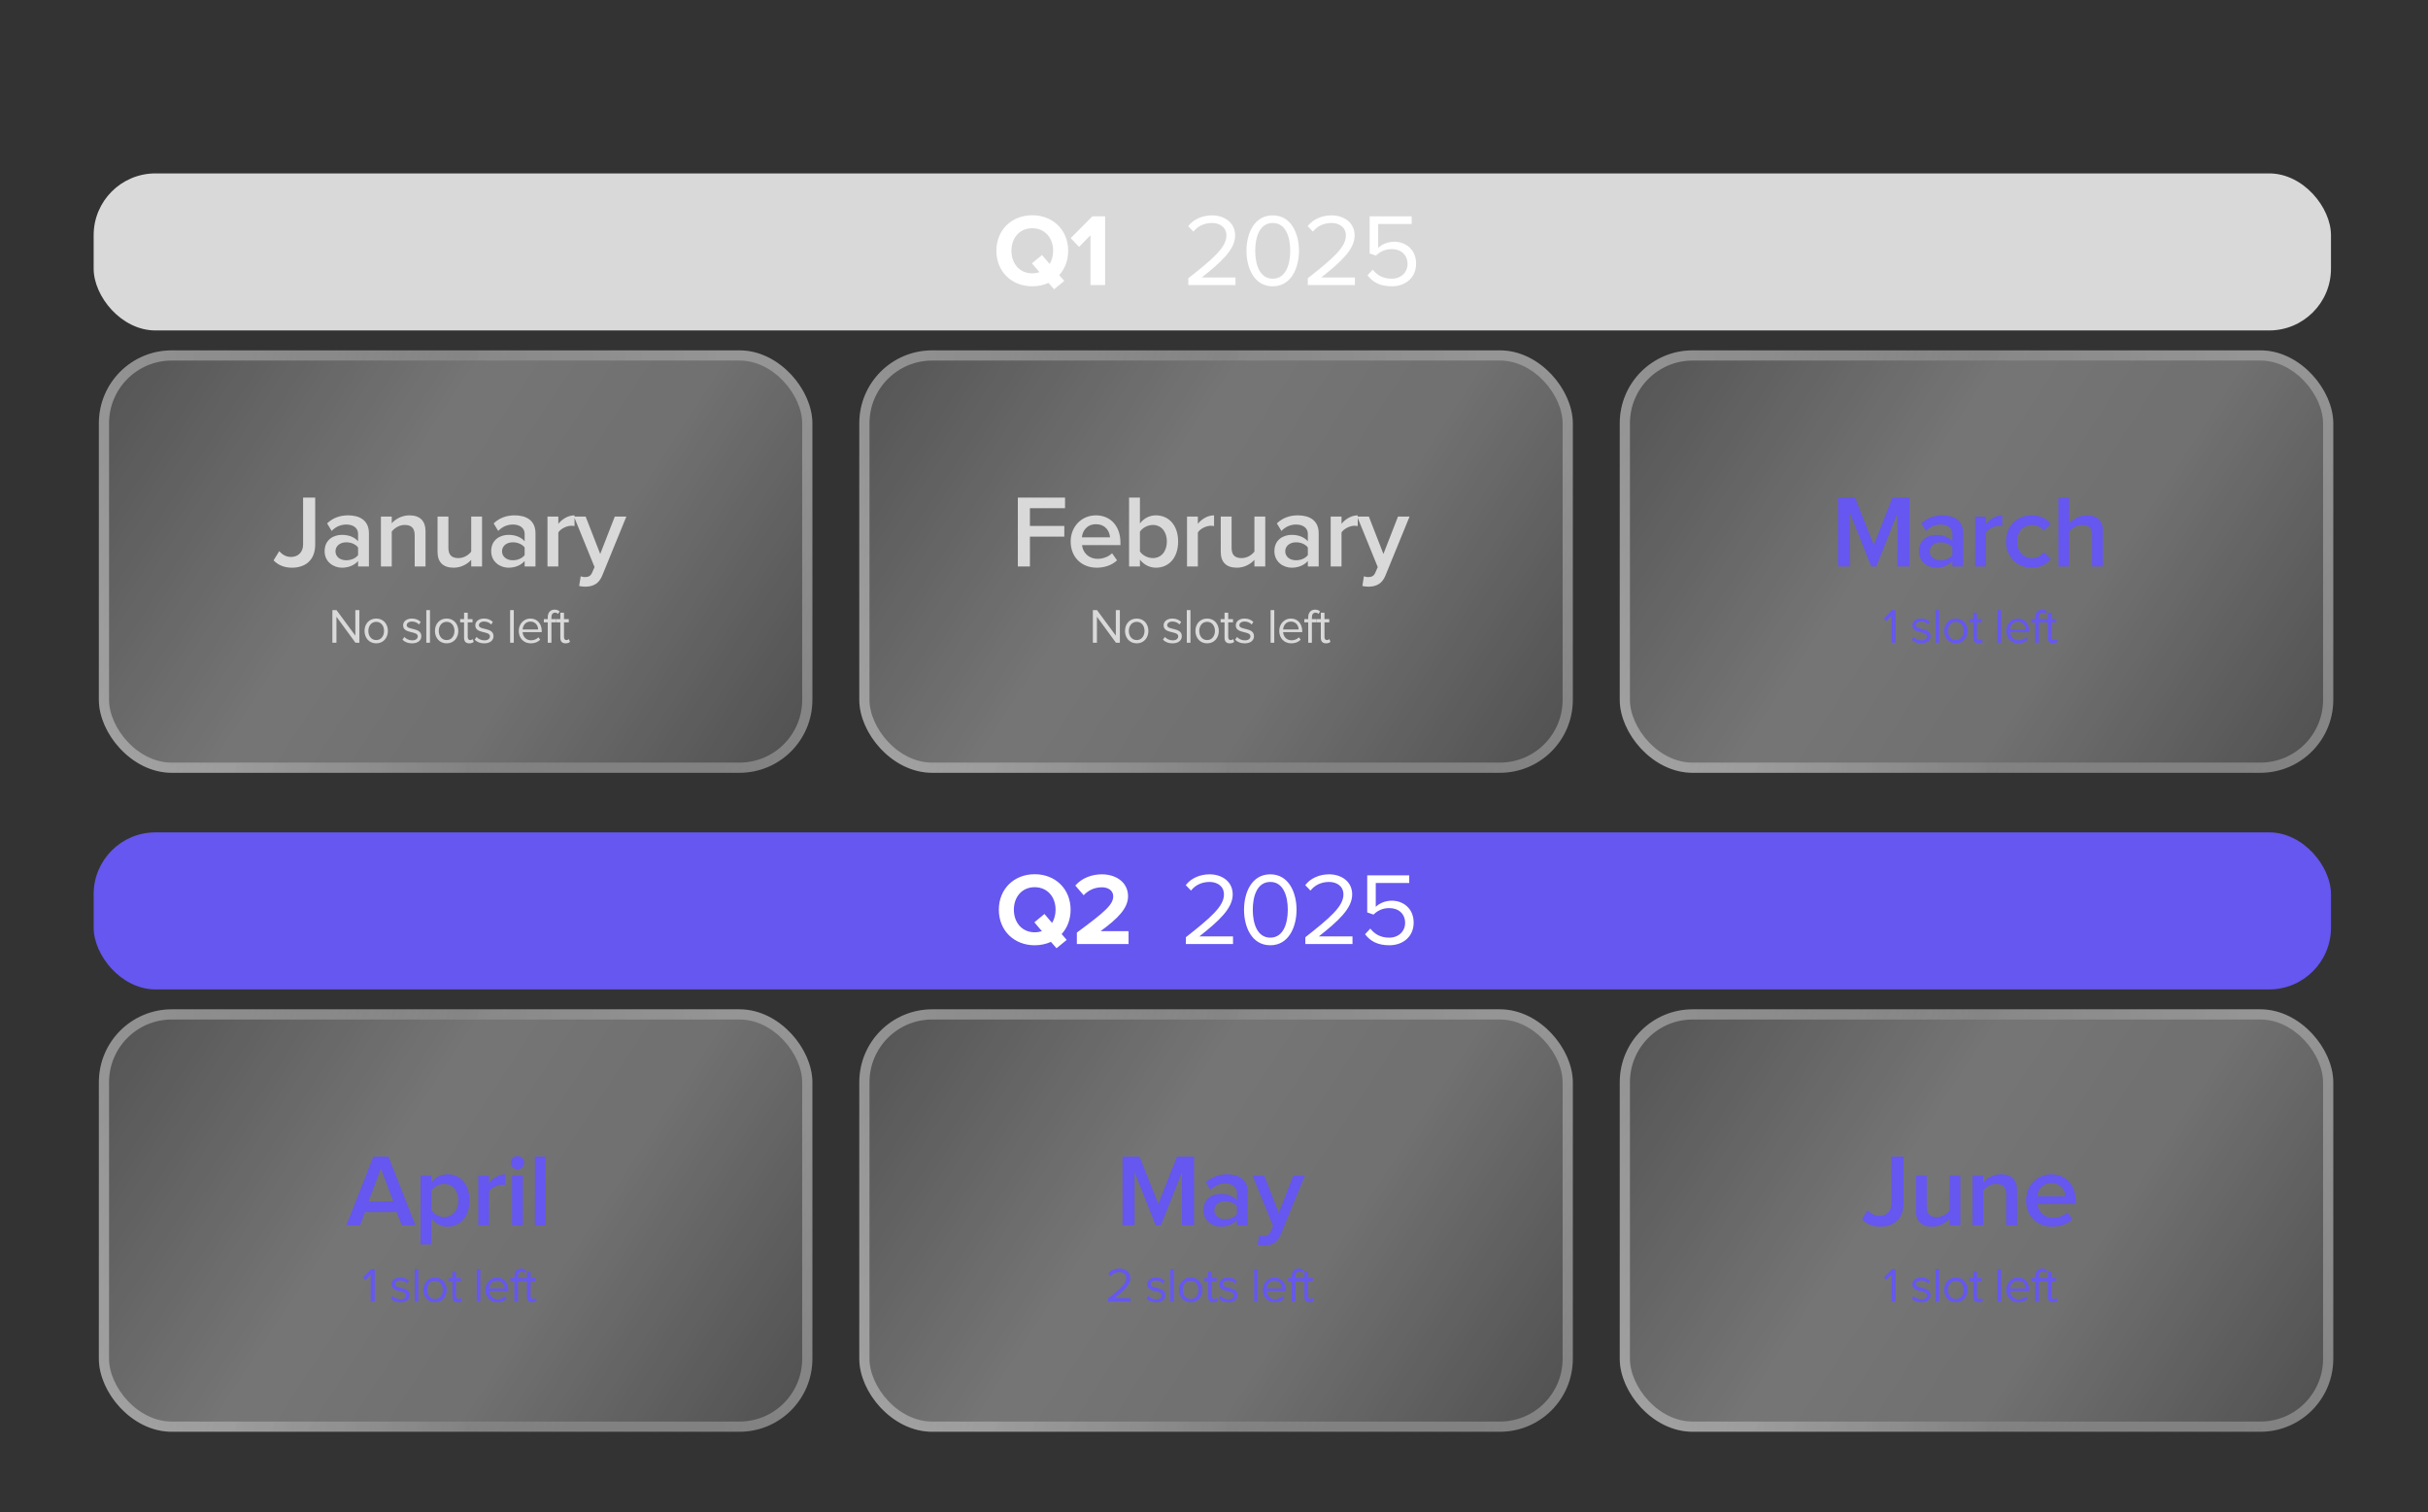 <?xml version="1.0" encoding="UTF-8"?> <svg xmlns="http://www.w3.org/2000/svg" width="700" height="436" viewBox="0 0 700 436" fill="none"><rect x="0" y="0" width="700" height="436" fill="#333333" stroke="none"/><mask id="mask0_3024_7614" style="mask-type:alpha" maskUnits="userSpaceOnUse" x="0" y="0" width="700" height="436"><rect width="700" height="436" fill="#D9D9D9"></rect></mask><g mask="url(#mask0_3024_7614)"><rect data-figma-bg-blur-radius="49.9219" x="27" y="50" width="645.029" height="45.278" rx="17.814" fill="#D9D9D9"></rect><path d="M297.596 82.552C291.628 82.552 287.264 78.277 287.264 72.309C287.264 66.341 291.628 62.066 297.596 62.066C303.594 62.066 307.958 66.341 307.958 72.309C307.958 75.1 307.008 77.534 305.375 79.316L306.83 81.008L303.89 83.413L302.287 81.572C300.892 82.196 299.318 82.552 297.596 82.552ZM297.596 78.811C298.338 78.811 299.021 78.692 299.674 78.485L297.507 75.931L300.417 73.526L302.614 76.109C303.267 75.04 303.623 73.734 303.623 72.309C303.623 68.598 301.248 65.807 297.596 65.807C293.944 65.807 291.599 68.598 291.599 72.309C291.599 75.991 293.944 78.811 297.596 78.811ZM318.607 82.196H314.391V67.826L311.095 71.181L308.69 68.657L314.925 62.392H318.607V82.196ZM356.186 82.196H342.588V80.236C349.714 74.625 353.574 71.329 353.574 67.915C353.574 65.391 351.495 64.292 349.447 64.292C347.071 64.292 345.231 65.302 344.073 66.787L342.558 65.213C344.073 63.224 346.656 62.095 349.447 62.095C352.742 62.095 356.097 63.966 356.097 67.915C356.097 71.953 352 75.634 346.478 79.999H356.186V82.196ZM366.931 82.552C361.498 82.552 359.36 77.119 359.36 72.309C359.36 67.469 361.498 62.095 366.931 62.095C372.335 62.095 374.502 67.469 374.502 72.309C374.502 77.119 372.335 82.552 366.931 82.552ZM366.931 80.355C370.702 80.355 371.979 76.258 371.979 72.309C371.979 68.36 370.702 64.292 366.931 64.292C363.16 64.292 361.884 68.36 361.884 72.309C361.884 76.258 363.16 80.355 366.931 80.355ZM390.633 82.196H377.035V80.236C384.161 74.625 388.02 71.329 388.02 67.915C388.02 65.391 385.942 64.292 383.894 64.292C381.518 64.292 379.677 65.302 378.519 66.787L377.005 65.213C378.519 63.224 381.103 62.095 383.894 62.095C387.189 62.095 390.544 63.966 390.544 67.915C390.544 71.953 386.447 75.634 380.924 79.999H390.633V82.196ZM401.23 82.552C397.875 82.552 395.737 81.335 394.252 79.375L395.766 77.742C397.073 79.405 398.795 80.355 401.23 80.355C403.931 80.355 405.802 78.514 405.802 76.109C405.802 73.496 403.931 71.834 401.259 71.834C399.508 71.834 398.023 72.398 396.687 73.704L394.876 73.081V62.392H406.99V64.589H397.34V71.478C398.29 70.528 399.983 69.696 401.972 69.696C405.267 69.696 408.266 71.953 408.266 76.02C408.266 80.058 405.208 82.552 401.23 82.552Z" fill="white"></path><g data-figma-bg-blur-radius="49.9219"><rect x="28.504" y="101.022" width="205.705" height="121.799" rx="21.02" fill="url(#paint0_linear_3024_7614)" fill-opacity="0.5"></rect><rect x="29.972" y="102.49" width="202.768" height="118.862" rx="19.552" stroke="url(#paint1_linear_3024_7614)" stroke-opacity="0.5" stroke-width="2.937"></rect></g><path d="M84.171 163.685C82.116 163.685 80.3 163.06 78.871 161.571L80.508 158.921C81.283 159.815 82.384 160.589 83.903 160.589C86.016 160.589 87.386 159.13 87.386 156.986V143.469H90.87V157.016C90.87 161.541 88.011 163.685 84.171 163.685ZM106.364 163.328H103.238V161.75C102.166 163 100.469 163.685 98.564 163.685C96.241 163.685 93.591 162.077 93.591 158.921C93.591 155.587 96.212 154.217 98.564 154.217C100.529 154.217 102.166 154.842 103.238 156.063V153.919C103.238 152.252 101.839 151.24 99.874 151.24C98.266 151.24 96.837 151.835 95.616 153.086L94.306 150.912C95.973 149.305 98.057 148.59 100.35 148.59C103.565 148.59 106.364 149.93 106.364 153.771V163.328ZM99.814 161.541C101.154 161.541 102.494 161.035 103.238 160.053V157.85C102.494 156.867 101.154 156.361 99.814 156.361C98.057 156.361 96.718 157.403 96.718 158.951C96.718 160.529 98.057 161.541 99.814 161.541ZM122.683 163.328H119.557V154.336C119.557 152.074 118.396 151.359 116.639 151.359C115.061 151.359 113.692 152.312 112.947 153.264V163.328H109.821V148.947H112.947V150.883C113.9 149.751 115.776 148.59 118.038 148.59C121.135 148.59 122.683 150.257 122.683 153.205V163.328ZM138.98 163.328H135.853V161.422C134.841 162.554 133.055 163.685 130.792 163.685C127.696 163.685 126.147 162.048 126.147 159.13V148.947H129.274V157.969C129.274 160.202 130.405 160.916 132.191 160.916C133.769 160.916 135.139 159.993 135.853 159.04V148.947H138.98V163.328ZM154.384 163.328H151.257V161.75C150.186 163 148.489 163.685 146.583 163.685C144.261 163.685 141.611 162.077 141.611 158.921C141.611 155.587 144.231 154.217 146.583 154.217C148.548 154.217 150.186 154.842 151.257 156.063V153.919C151.257 152.252 149.858 151.24 147.893 151.24C146.285 151.24 144.856 151.835 143.636 153.086L142.326 150.912C143.993 149.305 146.077 148.59 148.369 148.59C151.585 148.59 154.384 149.93 154.384 153.771V163.328ZM147.834 161.541C149.173 161.541 150.513 161.035 151.257 160.053V157.85C150.513 156.867 149.173 156.361 147.834 156.361C146.077 156.361 144.737 157.403 144.737 158.951C144.737 160.529 146.077 161.541 147.834 161.541ZM160.967 163.328H157.841V148.947H160.967V151.032C162.068 149.662 163.795 148.59 165.641 148.59V151.687C165.373 151.627 165.075 151.597 164.688 151.597C163.349 151.597 161.592 152.49 160.967 153.532V163.328ZM166.971 168.955L167.418 166.156C167.745 166.305 168.252 166.394 168.609 166.394C169.621 166.394 170.276 166.097 170.693 165.144L171.408 163.506L165.483 148.947H168.847L173.045 159.725L177.243 148.947H180.578L173.641 165.918C172.658 168.359 170.961 169.134 168.728 169.163C168.281 169.163 167.388 169.074 166.971 168.955ZM103.613 185.328H102.485L96.999 177.825V185.328H95.828V175.921H97.027L102.443 183.269V175.921H103.613V185.328ZM108.465 185.497C106.392 185.497 105.094 183.889 105.094 181.915C105.094 179.94 106.392 178.347 108.465 178.347C110.538 178.347 111.835 179.94 111.835 181.915C111.835 183.889 110.538 185.497 108.465 185.497ZM108.465 184.552C109.917 184.552 110.721 183.311 110.721 181.915C110.721 180.533 109.917 179.292 108.465 179.292C107.012 179.292 106.194 180.533 106.194 181.915C106.194 183.311 107.012 184.552 108.465 184.552ZM118.789 185.497C117.675 185.497 116.73 185.159 116.039 184.425L116.589 183.664C117.041 184.185 117.901 184.637 118.832 184.637C119.875 184.637 120.439 184.143 120.439 183.466C120.439 181.816 116.223 182.832 116.223 180.307C116.223 179.249 117.139 178.347 118.761 178.347C119.918 178.347 120.736 178.784 121.286 179.334L120.792 180.067C120.383 179.574 119.636 179.207 118.761 179.207C117.83 179.207 117.252 179.672 117.252 180.279C117.252 181.774 121.469 180.787 121.469 183.438C121.469 184.58 120.552 185.497 118.789 185.497ZM123.963 185.328H122.905V175.921H123.963V185.328ZM128.767 185.497C126.693 185.497 125.396 183.889 125.396 181.915C125.396 179.94 126.693 178.347 128.767 178.347C130.84 178.347 132.137 179.94 132.137 181.915C132.137 183.889 130.84 185.497 128.767 185.497ZM128.767 184.552C130.219 184.552 131.023 183.311 131.023 181.915C131.023 180.533 130.219 179.292 128.767 179.292C127.314 179.292 126.496 180.533 126.496 181.915C126.496 183.311 127.314 184.552 128.767 184.552ZM135.3 185.497C134.299 185.497 133.791 184.919 133.791 183.903V179.447H132.663V178.516H133.791V176.654H134.849V178.516H136.231V179.447H134.849V183.678C134.849 184.185 135.074 184.552 135.54 184.552C135.836 184.552 136.118 184.425 136.259 184.27L136.569 185.06C136.301 185.314 135.921 185.497 135.3 185.497ZM139.601 185.497C138.487 185.497 137.542 185.159 136.851 184.425L137.401 183.664C137.852 184.185 138.712 184.637 139.643 184.637C140.687 184.637 141.251 184.143 141.251 183.466C141.251 181.816 137.034 182.832 137.034 180.307C137.034 179.249 137.951 178.347 139.572 178.347C140.729 178.347 141.547 178.784 142.097 179.334L141.603 180.067C141.194 179.574 140.447 179.207 139.572 179.207C138.642 179.207 138.063 179.672 138.063 180.279C138.063 181.774 142.28 180.787 142.28 183.438C142.28 184.58 141.364 185.497 139.601 185.497ZM148.128 185.328H147.07V175.921H148.128V185.328ZM153.031 185.497C151.014 185.497 149.561 184.044 149.561 181.915C149.561 179.94 150.971 178.347 152.918 178.347C154.977 178.347 156.19 179.955 156.19 181.999V182.267H150.675C150.76 183.551 151.663 184.623 153.129 184.623C153.905 184.623 154.695 184.312 155.231 183.762L155.738 184.453C155.061 185.13 154.145 185.497 153.031 185.497ZM155.146 181.492C155.132 180.476 154.455 179.221 152.904 179.221C151.451 179.221 150.732 180.448 150.675 181.492H155.146ZM158.975 185.328H157.917V179.447H156.789V178.516H157.917V177.994C157.917 176.598 158.678 175.78 159.891 175.78C160.427 175.78 160.907 175.907 161.33 176.302L160.893 176.993C160.667 176.795 160.399 176.654 160.046 176.654C159.355 176.654 158.975 177.134 158.975 177.994V178.516H160.357V179.447H158.975V185.328ZM163.053 185.497C162.052 185.497 161.544 184.919 161.544 183.903V179.447H160.416V178.516H161.544V176.654H162.602V178.516H163.984V179.447H162.602V183.678C162.602 184.185 162.828 184.552 163.293 184.552C163.589 184.552 163.871 184.425 164.012 184.27L164.323 185.06C164.055 185.314 163.674 185.497 163.053 185.497Z" fill="#D9D9D9"></path><g data-figma-bg-blur-radius="49.9219"><rect x="247.738" y="101.022" width="205.705" height="121.799" rx="21.02" fill="url(#paint2_linear_3024_7614)" fill-opacity="0.5"></rect><rect x="249.207" y="102.49" width="202.768" height="118.862" rx="19.552" stroke="url(#paint3_linear_3024_7614)" stroke-opacity="0.5" stroke-width="2.937"></rect></g><path d="M296.931 163.328H293.447V143.469H307.053V146.536H296.931V151.657H306.845V154.723H296.931V163.328ZM316.208 163.685C311.861 163.685 308.675 160.678 308.675 156.123C308.675 151.954 311.712 148.59 315.97 148.59C320.287 148.59 323.026 151.865 323.026 156.391V157.165H311.95C312.189 159.308 313.796 161.125 316.506 161.125C317.935 161.125 319.572 160.559 320.614 159.517L322.044 161.571C320.585 162.941 318.471 163.685 316.208 163.685ZM320.019 154.932C319.93 153.235 318.768 151.151 315.94 151.151C313.29 151.151 312.04 153.205 311.921 154.932H320.019ZM328.642 159.011C329.357 160.083 330.875 160.916 332.364 160.916C334.835 160.916 336.413 158.921 336.413 156.123C336.413 153.354 334.835 151.359 332.364 151.359C330.875 151.359 329.357 152.222 328.642 153.294V159.011ZM328.642 163.328H325.516V143.469H328.642V150.942C329.804 149.394 331.471 148.59 333.257 148.59C336.979 148.59 339.658 151.478 339.658 156.123C339.658 160.886 336.949 163.685 333.257 163.685C331.411 163.685 329.744 162.792 328.642 161.363V163.328ZM345.347 163.328H342.221V148.947H345.347V151.032C346.448 149.662 348.175 148.59 350.021 148.59V151.687C349.753 151.627 349.455 151.597 349.068 151.597C347.729 151.597 345.972 152.49 345.347 153.532V163.328ZM364.779 163.328H361.653V161.422C360.641 162.554 358.854 163.685 356.591 163.685C353.495 163.685 351.947 162.048 351.947 159.13V148.947H355.073V157.969C355.073 160.202 356.204 160.916 357.991 160.916C359.569 160.916 360.938 159.993 361.653 159.04V148.947H364.779V163.328ZM380.183 163.328H377.057V161.75C375.985 163 374.288 163.685 372.383 163.685C370.06 163.685 367.41 162.077 367.41 158.921C367.41 155.587 370.031 154.217 372.383 154.217C374.348 154.217 375.985 154.842 377.057 156.063V153.919C377.057 152.252 375.658 151.24 373.693 151.24C372.085 151.24 370.656 151.835 369.435 153.086L368.125 150.912C369.792 149.305 371.876 148.59 374.169 148.59C377.384 148.59 380.183 149.93 380.183 153.771V163.328ZM373.633 161.541C374.973 161.541 376.313 161.035 377.057 160.053V157.85C376.313 156.867 374.973 156.361 373.633 156.361C371.876 156.361 370.537 157.403 370.537 158.951C370.537 160.529 371.876 161.541 373.633 161.541ZM386.766 163.328H383.64V148.947H386.766V151.032C387.868 149.662 389.595 148.59 391.441 148.59V151.687C391.173 151.627 390.875 151.597 390.488 151.597C389.148 151.597 387.391 152.49 386.766 153.532V163.328ZM392.771 168.955L393.217 166.156C393.545 166.305 394.051 166.394 394.408 166.394C395.421 166.394 396.076 166.097 396.493 165.144L397.207 163.506L391.282 148.947H394.647L398.845 159.725L403.043 148.947H406.377L399.44 165.918C398.458 168.359 396.76 169.134 394.527 169.163C394.081 169.163 393.188 169.074 392.771 168.955ZM322.863 185.328H321.735L316.249 177.825V185.328H315.078V175.921H316.277L321.693 183.269V175.921H322.863V185.328ZM327.715 185.497C325.642 185.497 324.344 183.889 324.344 181.915C324.344 179.94 325.642 178.347 327.715 178.347C329.788 178.347 331.085 179.94 331.085 181.915C331.085 183.889 329.788 185.497 327.715 185.497ZM327.715 184.552C329.167 184.552 329.971 183.311 329.971 181.915C329.971 180.533 329.167 179.292 327.715 179.292C326.262 179.292 325.444 180.533 325.444 181.915C325.444 183.311 326.262 184.552 327.715 184.552ZM338.039 185.497C336.925 185.497 335.98 185.159 335.289 184.425L335.839 183.664C336.291 184.185 337.151 184.637 338.082 184.637C339.125 184.637 339.689 184.143 339.689 183.466C339.689 181.816 335.473 182.832 335.473 180.307C335.473 179.249 336.389 178.347 338.011 178.347C339.168 178.347 339.986 178.784 340.536 179.334L340.042 180.067C339.633 179.574 338.886 179.207 338.011 179.207C337.08 179.207 336.502 179.672 336.502 180.279C336.502 181.774 340.719 180.787 340.719 183.438C340.719 184.58 339.802 185.497 338.039 185.497ZM343.213 185.328H342.155V175.921H343.213V185.328ZM348.017 185.497C345.943 185.497 344.646 183.889 344.646 181.915C344.646 179.94 345.943 178.347 348.017 178.347C350.09 178.347 351.387 179.94 351.387 181.915C351.387 183.889 350.09 185.497 348.017 185.497ZM348.017 184.552C349.469 184.552 350.273 183.311 350.273 181.915C350.273 180.533 349.469 179.292 348.017 179.292C346.564 179.292 345.746 180.533 345.746 181.915C345.746 183.311 346.564 184.552 348.017 184.552ZM354.55 185.497C353.549 185.497 353.041 184.919 353.041 183.903V179.447H351.913V178.516H353.041V176.654H354.099V178.516H355.481V179.447H354.099V183.678C354.099 184.185 354.324 184.552 354.79 184.552C355.086 184.552 355.368 184.425 355.509 184.27L355.819 185.06C355.551 185.314 355.171 185.497 354.55 185.497ZM358.851 185.497C357.737 185.497 356.792 185.159 356.101 184.425L356.651 183.664C357.102 184.185 357.962 184.637 358.893 184.637C359.937 184.637 360.501 184.143 360.501 183.466C360.501 181.816 356.284 182.832 356.284 180.307C356.284 179.249 357.201 178.347 358.822 178.347C359.979 178.347 360.797 178.784 361.347 179.334L360.853 180.067C360.444 179.574 359.697 179.207 358.822 179.207C357.892 179.207 357.313 179.672 357.313 180.279C357.313 181.774 361.53 180.787 361.53 183.438C361.53 184.58 360.614 185.497 358.851 185.497ZM367.378 185.328H366.32V175.921H367.378V185.328ZM372.281 185.497C370.264 185.497 368.811 184.044 368.811 181.915C368.811 179.94 370.221 178.347 372.168 178.347C374.227 178.347 375.44 179.955 375.44 181.999V182.267H369.925C370.01 183.551 370.913 184.623 372.379 184.623C373.155 184.623 373.945 184.312 374.481 183.762L374.988 184.453C374.311 185.13 373.395 185.497 372.281 185.497ZM374.396 181.492C374.382 180.476 373.705 179.221 372.154 179.221C370.701 179.221 369.982 180.448 369.925 181.492H374.396ZM378.225 185.328H377.167V179.447H376.039V178.516H377.167V177.994C377.167 176.598 377.928 175.78 379.141 175.78C379.677 175.78 380.157 175.907 380.58 176.302L380.143 176.993C379.917 176.795 379.649 176.654 379.296 176.654C378.605 176.654 378.225 177.134 378.225 177.994V178.516H379.607V179.447H378.225V185.328ZM382.303 185.497C381.302 185.497 380.794 184.919 380.794 183.903V179.447H379.666V178.516H380.794V176.654H381.852V178.516H383.234V179.447H381.852V183.678C381.852 184.185 382.078 184.552 382.543 184.552C382.839 184.552 383.121 184.425 383.262 184.27L383.573 185.06C383.305 185.314 382.924 185.497 382.303 185.497Z" fill="#D9D9D9"></path><g data-figma-bg-blur-radius="49.9219"><rect x="466.98" y="101.022" width="205.705" height="121.799" rx="21.02" fill="url(#paint4_linear_3024_7614)" fill-opacity="0.5"></rect><rect x="468.449" y="102.49" width="202.768" height="118.862" rx="19.552" stroke="url(#paint5_linear_3024_7614)" stroke-opacity="0.5" stroke-width="2.937"></rect></g><path d="M550.527 163.328H547.044V147.995L540.97 163.328H539.481L533.378 147.995V163.328H529.894V143.469H534.807L540.226 157.105L545.615 143.469H550.527V163.328ZM566.008 163.328H562.882V161.75C561.81 163 560.113 163.685 558.207 163.685C555.885 163.685 553.235 162.077 553.235 158.921C553.235 155.587 555.855 154.217 558.207 154.217C560.173 154.217 561.81 154.842 562.882 156.063V153.919C562.882 152.252 561.483 151.24 559.517 151.24C557.91 151.24 556.481 151.835 555.26 153.086L553.95 150.912C555.617 149.305 557.701 148.59 559.994 148.59C563.209 148.59 566.008 149.93 566.008 153.771V163.328ZM559.458 161.541C560.798 161.541 562.138 161.035 562.882 160.053V157.85C562.138 156.867 560.798 156.361 559.458 156.361C557.701 156.361 556.362 157.403 556.362 158.951C556.362 160.529 557.701 161.541 559.458 161.541ZM572.591 163.328H569.465V148.947H572.591V151.032C573.693 149.662 575.42 148.59 577.266 148.59V151.687C576.998 151.627 576.7 151.597 576.313 151.597C574.973 151.597 573.216 152.49 572.591 153.532V163.328ZM585.741 163.685C581.394 163.685 578.328 160.47 578.328 156.123C578.328 151.776 581.394 148.59 585.741 148.59C588.57 148.59 590.237 149.781 591.249 151.151L589.195 153.026C588.391 151.895 587.289 151.359 585.89 151.359C583.3 151.359 581.543 153.324 581.543 156.123C581.543 158.921 583.3 160.916 585.89 160.916C587.289 160.916 588.391 160.321 589.195 159.189L591.249 161.125C590.237 162.464 588.57 163.685 585.741 163.685ZM606.286 163.328H603.16V154.277C603.16 152.014 602.029 151.359 600.272 151.359C598.664 151.359 597.295 152.312 596.58 153.264V163.328H593.454V143.469H596.58V150.883C597.533 149.751 599.379 148.59 601.642 148.59C604.738 148.59 606.286 150.198 606.286 153.145V163.328ZM546.52 185.328H545.349V177.472L543.84 179.066L543.135 178.347L545.49 175.921H546.52V185.328ZM553.905 185.497C552.791 185.497 551.846 185.159 551.155 184.425L551.705 183.664C552.157 184.185 553.017 184.637 553.948 184.637C554.991 184.637 555.555 184.143 555.555 183.466C555.555 181.816 551.339 182.832 551.339 180.307C551.339 179.249 552.255 178.347 553.877 178.347C555.034 178.347 555.852 178.784 556.402 179.334L555.908 180.067C555.499 179.574 554.752 179.207 553.877 179.207C552.946 179.207 552.368 179.672 552.368 180.279C552.368 181.774 556.585 180.787 556.585 183.438C556.585 184.58 555.668 185.497 553.905 185.497ZM559.079 185.328H558.021V175.921H559.079V185.328ZM563.883 185.497C561.809 185.497 560.512 183.889 560.512 181.915C560.512 179.94 561.809 178.347 563.883 178.347C565.956 178.347 567.253 179.94 567.253 181.915C567.253 183.889 565.956 185.497 563.883 185.497ZM563.883 184.552C565.335 184.552 566.139 183.311 566.139 181.915C566.139 180.533 565.335 179.292 563.883 179.292C562.43 179.292 561.612 180.533 561.612 181.915C561.612 183.311 562.43 184.552 563.883 184.552ZM570.416 185.497C569.415 185.497 568.907 184.919 568.907 183.903V179.447H567.779V178.516H568.907V176.654H569.965V178.516H571.347V179.447H569.965V183.678C569.965 184.185 570.19 184.552 570.656 184.552C570.952 184.552 571.234 184.425 571.375 184.27L571.685 185.06C571.417 185.314 571.037 185.497 570.416 185.497ZM576.971 185.328H575.913V175.921H576.971V185.328ZM581.873 185.497C579.856 185.497 578.404 184.044 578.404 181.915C578.404 179.94 579.814 178.347 581.76 178.347C583.819 178.347 585.032 179.955 585.032 181.999V182.267H579.518C579.602 183.551 580.505 184.623 581.972 184.623C582.747 184.623 583.537 184.312 584.073 183.762L584.581 184.453C583.904 185.13 582.987 185.497 581.873 185.497ZM583.988 181.492C583.974 180.476 583.297 179.221 581.746 179.221C580.293 179.221 579.574 180.448 579.518 181.492H583.988ZM587.817 185.328H586.759V179.447H585.631V178.516H586.759V177.994C586.759 176.598 587.521 175.78 588.734 175.78C589.27 175.78 589.749 175.907 590.172 176.302L589.735 176.993C589.509 176.795 589.241 176.654 588.889 176.654C588.198 176.654 587.817 177.134 587.817 177.994V178.516H589.199V179.447H587.817V185.328ZM591.896 185.497C590.894 185.497 590.387 184.919 590.387 183.903V179.447H589.258V178.516H590.387V176.654H591.444V178.516H592.827V179.447H591.444V183.678C591.444 184.185 591.67 184.552 592.135 184.552C592.432 184.552 592.714 184.425 592.855 184.27L593.165 185.06C592.897 185.314 592.516 185.497 591.896 185.497Z" fill="#6557EF"></path><rect data-figma-bg-blur-radius="49.9219" x="27" y="240" width="645.029" height="45.278" rx="17.814" fill="#6557EF"></rect><path d="M298.299 272.552C292.332 272.552 287.967 268.277 287.967 262.309C287.967 256.341 292.332 252.066 298.299 252.066C304.297 252.066 308.661 256.341 308.661 262.309C308.661 265.1 307.711 267.534 306.078 269.316L307.533 271.008L304.594 273.413L302.991 271.572C301.595 272.196 300.022 272.552 298.299 272.552ZM298.299 268.811C299.042 268.811 299.725 268.692 300.378 268.485L298.21 265.931L301.12 263.526L303.317 266.109C303.97 265.04 304.327 263.734 304.327 262.309C304.327 258.598 301.951 255.807 298.299 255.807C294.648 255.807 292.302 258.598 292.302 262.309C292.302 265.991 294.648 268.811 298.299 268.811ZM325.367 272.196H310.462V268.9C318.568 262.903 320.943 260.854 320.943 258.419C320.943 256.697 319.369 255.836 317.736 255.836C315.48 255.836 313.758 256.727 312.422 258.123L310.017 255.332C311.947 253.105 314.886 252.095 317.647 252.095C321.863 252.095 325.218 254.471 325.218 258.419C325.218 261.804 322.427 264.744 317.291 268.485H325.367V272.196ZM355.483 272.196H341.885V270.236C349.01 264.625 352.87 261.329 352.87 257.915C352.87 255.391 350.792 254.292 348.743 254.292C346.368 254.292 344.527 255.302 343.369 256.786L341.855 255.213C343.369 253.224 345.952 252.095 348.743 252.095C352.039 252.095 355.394 253.966 355.394 257.915C355.394 261.953 351.297 265.634 345.774 269.999H355.483V272.196ZM366.228 272.552C360.794 272.552 358.657 267.119 358.657 262.309C358.657 257.469 360.794 252.095 366.228 252.095C371.631 252.095 373.799 257.469 373.799 262.309C373.799 267.119 371.631 272.552 366.228 272.552ZM366.228 270.355C369.998 270.355 371.275 266.258 371.275 262.309C371.275 258.36 369.998 254.292 366.228 254.292C362.457 254.292 361.18 258.36 361.18 262.309C361.18 266.258 362.457 270.355 366.228 270.355ZM389.93 272.196H376.332V270.236C383.457 264.625 387.317 261.329 387.317 257.915C387.317 255.391 385.239 254.292 383.19 254.292C380.815 254.292 378.974 255.302 377.816 256.786L376.302 255.213C377.816 253.224 380.399 252.095 383.19 252.095C386.486 252.095 389.841 253.966 389.841 257.915C389.841 261.953 385.743 265.634 380.221 269.999H389.93V272.196ZM400.526 272.552C397.171 272.552 395.033 271.335 393.549 269.375L395.063 267.742C396.369 269.405 398.092 270.355 400.526 270.355C403.228 270.355 405.098 268.514 405.098 266.109C405.098 263.497 403.228 261.834 400.556 261.834C398.804 261.834 397.32 262.398 395.983 263.704L394.172 263.081V252.392H406.286V254.589H396.637V261.478C397.587 260.527 399.279 259.696 401.268 259.696C404.564 259.696 407.563 261.953 407.563 266.02C407.563 270.058 404.505 272.552 400.526 272.552Z" fill="white"></path><g data-figma-bg-blur-radius="49.9219"><rect x="28.504" y="291.022" width="205.705" height="121.799" rx="21.02" fill="url(#paint6_linear_3024_7614)" fill-opacity="0.5"></rect><rect x="29.972" y="292.49" width="202.768" height="118.862" rx="19.552" stroke="url(#paint7_linear_3024_7614)" stroke-opacity="0.5" stroke-width="2.937"></rect></g><path d="M119.793 353.328H115.833L114.374 349.487H105.264L103.805 353.328H99.845L107.646 333.469H111.993L119.793 353.328ZM113.392 346.42L109.819 336.953L106.246 346.42H113.392ZM128.989 353.685C127.172 353.685 125.565 352.851 124.374 351.333V358.806H121.248V338.947H124.374V340.912C125.446 339.483 127.113 338.59 128.989 338.59C132.71 338.59 135.36 341.389 135.36 346.123C135.36 350.857 132.71 353.685 128.989 353.685ZM128.066 350.916C130.537 350.916 132.145 348.921 132.145 346.123C132.145 343.324 130.537 341.359 128.066 341.359C126.607 341.359 125.088 342.193 124.374 343.264V348.951C125.059 350.023 126.607 350.916 128.066 350.916ZM141.02 353.328H137.894V338.947H141.02V341.032C142.122 339.662 143.848 338.59 145.694 338.59V341.687C145.426 341.627 145.129 341.597 144.742 341.597C143.402 341.597 141.645 342.49 141.02 343.532V353.328ZM149.198 337.191C148.126 337.191 147.263 336.327 147.263 335.256C147.263 334.184 148.126 333.32 149.198 333.32C150.27 333.32 151.133 334.184 151.133 335.256C151.133 336.327 150.27 337.191 149.198 337.191ZM150.746 353.328H147.62V338.947H150.746V353.328ZM157.332 353.328H154.206V333.469H157.332V353.328ZM108.043 375.328H106.873V367.472L105.364 369.066L104.659 368.347L107.014 365.921H108.043V375.328ZM115.429 375.497C114.315 375.497 113.37 375.159 112.679 374.425L113.229 373.664C113.68 374.185 114.54 374.637 115.471 374.637C116.515 374.637 117.079 374.143 117.079 373.466C117.079 371.816 112.862 372.832 112.862 370.307C112.862 369.249 113.779 368.347 115.401 368.347C116.557 368.347 117.375 368.784 117.925 369.334L117.431 370.067C117.022 369.574 116.275 369.207 115.401 369.207C114.47 369.207 113.892 369.672 113.892 370.279C113.892 371.774 118.108 370.787 118.108 373.438C118.108 374.58 117.192 375.497 115.429 375.497ZM120.602 375.328H119.545V365.921H120.602V375.328ZM125.406 375.497C123.333 375.497 122.035 373.889 122.035 371.915C122.035 369.94 123.333 368.347 125.406 368.347C127.479 368.347 128.777 369.94 128.777 371.915C128.777 373.889 127.479 375.497 125.406 375.497ZM125.406 374.552C126.859 374.552 127.663 373.311 127.663 371.915C127.663 370.533 126.859 369.292 125.406 369.292C123.953 369.292 123.135 370.533 123.135 371.915C123.135 373.311 123.953 374.552 125.406 374.552ZM131.94 375.497C130.938 375.497 130.431 374.919 130.431 373.903V369.447H129.302V368.516H130.431V366.654H131.488V368.516H132.87V369.447H131.488V373.678C131.488 374.185 131.714 374.552 132.179 374.552C132.475 374.552 132.758 374.425 132.899 374.27L133.209 375.06C132.941 375.314 132.56 375.497 131.94 375.497ZM138.494 375.328H137.436V365.921H138.494V375.328ZM143.396 375.497C141.38 375.497 139.927 374.044 139.927 371.915C139.927 369.94 141.337 368.347 143.284 368.347C145.343 368.347 146.555 369.955 146.555 371.999V372.267H141.041C141.126 373.551 142.028 374.623 143.495 374.623C144.271 374.623 145.061 374.312 145.596 373.762L146.104 374.453C145.427 375.13 144.511 375.497 143.396 375.497ZM145.512 371.492C145.498 370.476 144.821 369.221 143.269 369.221C141.817 369.221 141.098 370.448 141.041 371.492H145.512ZM149.34 375.328H148.283V369.447H147.155V368.516H148.283V367.994C148.283 366.598 149.044 365.78 150.257 365.78C150.793 365.78 151.273 365.907 151.696 366.302L151.259 366.993C151.033 366.795 150.765 366.654 150.412 366.654C149.721 366.654 149.34 367.134 149.34 367.994V368.516H150.723V369.447H149.34V375.328ZM153.419 375.497C152.418 375.497 151.91 374.919 151.91 373.903V369.447H150.782V368.516H151.91V366.654H152.968V368.516H154.35V369.447H152.968V373.678C152.968 374.185 153.193 374.552 153.659 374.552C153.955 374.552 154.237 374.425 154.378 374.27L154.688 375.06C154.42 375.314 154.04 375.497 153.419 375.497Z" fill="#6557EF"></path><g data-figma-bg-blur-radius="49.9219"><rect x="247.738" y="291.022" width="205.705" height="121.799" rx="21.02" fill="url(#paint8_linear_3024_7614)" fill-opacity="0.5"></rect><rect x="249.207" y="292.49" width="202.768" height="118.862" rx="19.552" stroke="url(#paint9_linear_3024_7614)" stroke-opacity="0.5" stroke-width="2.937"></rect></g><path d="M344.254 353.328H340.771V337.995L334.697 353.328H333.208L327.105 337.995V353.328H323.622V333.469H328.534L333.953 347.105L339.342 333.469H344.254V353.328ZM359.735 353.328H356.609V351.75C355.537 353 353.84 353.685 351.935 353.685C349.612 353.685 346.962 352.077 346.962 348.921C346.962 345.587 349.582 344.217 351.935 344.217C353.9 344.217 355.537 344.842 356.609 346.063V343.919C356.609 342.252 355.21 341.24 353.245 341.24C351.637 341.24 350.208 341.835 348.987 343.086L347.677 340.912C349.344 339.305 351.428 338.59 353.721 338.59C356.936 338.59 359.735 339.93 359.735 343.771V353.328ZM353.185 351.541C354.525 351.541 355.865 351.035 356.609 350.053V347.85C355.865 346.867 354.525 346.361 353.185 346.361C351.428 346.361 350.089 347.403 350.089 348.951C350.089 350.529 351.428 351.541 353.185 351.541ZM362.597 358.955L363.043 356.156C363.371 356.305 363.877 356.394 364.234 356.394C365.246 356.394 365.901 356.097 366.318 355.144L367.033 353.506L361.108 338.947H364.472L368.67 349.725L372.868 338.947H376.203L369.266 355.918C368.283 358.359 366.586 359.134 364.353 359.163C363.907 359.163 363.013 359.074 362.597 358.955ZM325.94 375.328H319.481V374.397C322.866 371.732 324.699 370.166 324.699 368.544C324.699 367.345 323.712 366.824 322.739 366.824C321.611 366.824 320.736 367.303 320.186 368.008L319.467 367.261C320.186 366.316 321.413 365.78 322.739 365.78C324.304 365.78 325.898 366.669 325.898 368.544C325.898 370.462 323.952 372.211 321.329 374.284H325.94V375.328ZM333.298 375.497C332.184 375.497 331.239 375.159 330.548 374.425L331.098 373.664C331.549 374.185 332.41 374.637 333.34 374.637C334.384 374.637 334.948 374.143 334.948 373.466C334.948 371.816 330.731 372.832 330.731 370.307C330.731 369.249 331.648 368.347 333.27 368.347C334.426 368.347 335.244 368.784 335.794 369.334L335.301 370.067C334.892 369.574 334.144 369.207 333.27 369.207C332.339 369.207 331.761 369.672 331.761 370.279C331.761 371.774 335.978 370.787 335.978 373.438C335.978 374.58 335.061 375.497 333.298 375.497ZM338.472 375.328H337.414V365.921H338.472V375.328ZM343.275 375.497C341.202 375.497 339.905 373.889 339.905 371.915C339.905 369.94 341.202 368.347 343.275 368.347C345.348 368.347 346.646 369.94 346.646 371.915C346.646 373.889 345.348 375.497 343.275 375.497ZM343.275 374.552C344.728 374.552 345.532 373.311 345.532 371.915C345.532 370.533 344.728 369.292 343.275 369.292C341.823 369.292 341.005 370.533 341.005 371.915C341.005 373.311 341.823 374.552 343.275 374.552ZM349.809 375.497C348.807 375.497 348.3 374.919 348.3 373.903V369.447H347.171V368.516H348.3V366.654H349.357V368.516H350.74V369.447H349.357V373.678C349.357 374.185 349.583 374.552 350.048 374.552C350.345 374.552 350.627 374.425 350.768 374.27L351.078 375.06C350.81 375.314 350.429 375.497 349.809 375.497ZM354.109 375.497C352.995 375.497 352.05 375.159 351.359 374.425L351.909 373.664C352.361 374.185 353.221 374.637 354.152 374.637C355.195 374.637 355.759 374.143 355.759 373.466C355.759 371.816 351.543 372.832 351.543 370.307C351.543 369.249 352.459 368.347 354.081 368.347C355.238 368.347 356.056 368.784 356.606 369.334L356.112 370.067C355.703 369.574 354.956 369.207 354.081 369.207C353.15 369.207 352.572 369.672 352.572 370.279C352.572 371.774 356.789 370.787 356.789 373.438C356.789 374.58 355.872 375.497 354.109 375.497ZM362.637 375.328H361.579V365.921H362.637V375.328ZM367.539 375.497C365.522 375.497 364.07 374.044 364.07 371.915C364.07 369.94 365.48 368.347 367.426 368.347C369.485 368.347 370.698 369.955 370.698 371.999V372.267H365.184C365.269 373.551 366.171 374.623 367.638 374.623C368.414 374.623 369.203 374.312 369.739 373.762L370.247 374.453C369.57 375.13 368.653 375.497 367.539 375.497ZM369.655 371.492C369.641 370.476 368.964 369.221 367.412 369.221C365.96 369.221 365.24 370.448 365.184 371.492H369.655ZM373.483 375.328H372.426V369.447H371.297V368.516H372.426V367.994C372.426 366.598 373.187 365.78 374.4 365.78C374.936 365.78 375.415 365.907 375.839 366.302L375.401 366.993C375.176 366.795 374.908 366.654 374.555 366.654C373.864 366.654 373.483 367.134 373.483 367.994V368.516H374.865V369.447H373.483V375.328ZM377.562 375.497C376.561 375.497 376.053 374.919 376.053 373.903V369.447H374.925V368.516H376.053V366.654H377.111V368.516H378.493V369.447H377.111V373.678C377.111 374.185 377.336 374.552 377.802 374.552C378.098 374.552 378.38 374.425 378.521 374.27L378.831 375.06C378.563 375.314 378.182 375.497 377.562 375.497Z" fill="#6557EF"></path><g data-figma-bg-blur-radius="49.9219"><rect x="466.98" y="291.022" width="205.705" height="121.799" rx="21.02" fill="url(#paint10_linear_3024_7614)" fill-opacity="0.5"></rect><rect x="468.449" y="292.49" width="202.768" height="118.862" rx="19.552" stroke="url(#paint11_linear_3024_7614)" stroke-opacity="0.5" stroke-width="2.937"></rect></g><path d="M542.107 353.685C540.052 353.685 538.236 353.06 536.807 351.571L538.445 348.921C539.219 349.815 540.32 350.589 541.839 350.589C543.953 350.589 545.322 349.13 545.322 346.986V333.469H548.806V347.016C548.806 351.541 545.947 353.685 542.107 353.685ZM565.193 353.328H562.067V351.422C561.055 352.554 559.268 353.685 557.006 353.685C553.909 353.685 552.361 352.048 552.361 349.13V338.947H555.487V347.969C555.487 350.202 556.619 350.916 558.405 350.916C559.983 350.916 561.353 349.993 562.067 349.04V338.947H565.193V353.328ZM581.52 353.328H578.394V344.336C578.394 342.074 577.233 341.359 575.476 341.359C573.898 341.359 572.529 342.312 571.785 343.264V353.328H568.658V338.947H571.785V340.883C572.737 339.751 574.613 338.59 576.876 338.59C579.972 338.59 581.52 340.257 581.52 343.205V353.328ZM591.654 353.685C587.307 353.685 584.121 350.678 584.121 346.123C584.121 341.954 587.158 338.59 591.416 338.59C595.733 338.59 598.472 341.865 598.472 346.391V347.165H587.396C587.635 349.308 589.242 351.125 591.952 351.125C593.381 351.125 595.018 350.559 596.06 349.517L597.489 351.571C596.031 352.941 593.917 353.685 591.654 353.685ZM595.465 344.932C595.376 343.235 594.214 341.151 591.386 341.151C588.736 341.151 587.486 343.205 587.367 344.932H595.465ZM546.52 375.328H545.349V367.472L543.84 369.066L543.135 368.347L545.49 365.921H546.52V375.328ZM553.905 375.497C552.791 375.497 551.846 375.159 551.155 374.425L551.705 373.664C552.157 374.185 553.017 374.637 553.948 374.637C554.991 374.637 555.555 374.143 555.555 373.466C555.555 371.816 551.339 372.832 551.339 370.307C551.339 369.249 552.255 368.347 553.877 368.347C555.034 368.347 555.852 368.784 556.402 369.334L555.908 370.067C555.499 369.574 554.752 369.207 553.877 369.207C552.946 369.207 552.368 369.672 552.368 370.279C552.368 371.774 556.585 370.787 556.585 373.438C556.585 374.58 555.668 375.497 553.905 375.497ZM559.079 375.328H558.021V365.921H559.079V375.328ZM563.883 375.497C561.809 375.497 560.512 373.889 560.512 371.915C560.512 369.94 561.809 368.347 563.883 368.347C565.956 368.347 567.253 369.94 567.253 371.915C567.253 373.889 565.956 375.497 563.883 375.497ZM563.883 374.552C565.335 374.552 566.139 373.311 566.139 371.915C566.139 370.533 565.335 369.292 563.883 369.292C562.43 369.292 561.612 370.533 561.612 371.915C561.612 373.311 562.43 374.552 563.883 374.552ZM570.416 375.497C569.415 375.497 568.907 374.919 568.907 373.903V369.447H567.779V368.516H568.907V366.654H569.965V368.516H571.347V369.447H569.965V373.678C569.965 374.185 570.19 374.552 570.656 374.552C570.952 374.552 571.234 374.425 571.375 374.27L571.685 375.06C571.417 375.314 571.037 375.497 570.416 375.497ZM576.971 375.328H575.913V365.921H576.971V375.328ZM581.873 375.497C579.856 375.497 578.404 374.044 578.404 371.915C578.404 369.94 579.814 368.347 581.76 368.347C583.819 368.347 585.032 369.955 585.032 371.999V372.267H579.518C579.602 373.551 580.505 374.623 581.972 374.623C582.747 374.623 583.537 374.312 584.073 373.762L584.581 374.453C583.904 375.13 582.987 375.497 581.873 375.497ZM583.988 371.492C583.974 370.476 583.297 369.221 581.746 369.221C580.293 369.221 579.574 370.448 579.518 371.492H583.988ZM587.817 375.328H586.759V369.447H585.631V368.516H586.759V367.994C586.759 366.598 587.521 365.78 588.734 365.78C589.27 365.78 589.749 365.907 590.172 366.302L589.735 366.993C589.509 366.795 589.241 366.654 588.889 366.654C588.198 366.654 587.817 367.134 587.817 367.994V368.516H589.199V369.447H587.817V375.328ZM591.896 375.497C590.894 375.497 590.387 374.919 590.387 373.903V369.447H589.258V368.516H590.387V366.654H591.444V368.516H592.827V369.447H591.444V373.678C591.444 374.185 591.67 374.552 592.135 374.552C592.432 374.552 592.714 374.425 592.855 374.27L593.165 375.06C592.897 375.314 592.516 375.497 591.896 375.497Z" fill="#6557EF"></path></g><defs><clipPath id="bgblur_0_3024_7614_clip_path" transform="translate(22.922 -0.078)"><rect x="27" y="50" width="645.029" height="45.278" rx="17.814"></rect></clipPath><clipPath id="bgblur_1_3024_7614_clip_path" transform="translate(21.418 -51.1)"><rect x="28.504" y="101.022" width="205.705" height="121.799" rx="21.02"></rect></clipPath><clipPath id="bgblur_2_3024_7614_clip_path" transform="translate(-197.816 -51.1)"><rect x="247.738" y="101.022" width="205.705" height="121.799" rx="21.02"></rect></clipPath><clipPath id="bgblur_3_3024_7614_clip_path" transform="translate(-417.059 -51.1)"><rect x="466.98" y="101.022" width="205.705" height="121.799" rx="21.02"></rect></clipPath><clipPath id="bgblur_4_3024_7614_clip_path" transform="translate(22.922 -190.078)"><rect x="27" y="240" width="645.029" height="45.278" rx="17.814"></rect></clipPath><clipPath id="bgblur_5_3024_7614_clip_path" transform="translate(21.418 -241.1)"><rect x="28.504" y="291.022" width="205.705" height="121.799" rx="21.02"></rect></clipPath><clipPath id="bgblur_6_3024_7614_clip_path" transform="translate(-197.816 -241.1)"><rect x="247.738" y="291.022" width="205.705" height="121.799" rx="21.02"></rect></clipPath><clipPath id="bgblur_7_3024_7614_clip_path" transform="translate(-417.059 -241.1)"><rect x="466.98" y="291.022" width="205.705" height="121.799" rx="21.02"></rect></clipPath><linearGradient id="paint0_linear_3024_7614" x1="34.048" y1="101.022" x2="229.968" y2="229.297" gradientUnits="userSpaceOnUse"><stop stop-color="white" stop-opacity="0.33"></stop><stop offset="0.388" stop-color="white" stop-opacity="0.65"></stop><stop offset="0.633" stop-color="white" stop-opacity="0.6"></stop><stop offset="1" stop-color="white" stop-opacity="0.27"></stop></linearGradient><linearGradient id="paint1_linear_3024_7614" x1="28.504" y1="162.062" x2="234.209" y2="162.062" gradientUnits="userSpaceOnUse"><stop stop-color="white" stop-opacity="0.74"></stop><stop offset="0.516" stop-color="white" stop-opacity="0.26"></stop><stop offset="1" stop-color="white" stop-opacity="0.59"></stop></linearGradient><linearGradient id="paint2_linear_3024_7614" x1="253.282" y1="101.022" x2="449.203" y2="229.297" gradientUnits="userSpaceOnUse"><stop stop-color="white" stop-opacity="0.33"></stop><stop offset="0.388" stop-color="white" stop-opacity="0.65"></stop><stop offset="0.633" stop-color="white" stop-opacity="0.6"></stop><stop offset="1" stop-color="white" stop-opacity="0.27"></stop></linearGradient><linearGradient id="paint3_linear_3024_7614" x1="247.738" y1="162.062" x2="453.443" y2="162.062" gradientUnits="userSpaceOnUse"><stop stop-color="white" stop-opacity="0.74"></stop><stop offset="0.516" stop-color="white" stop-opacity="0.26"></stop><stop offset="1" stop-color="white" stop-opacity="0.59"></stop></linearGradient><linearGradient id="paint4_linear_3024_7614" x1="472.524" y1="101.022" x2="668.445" y2="229.297" gradientUnits="userSpaceOnUse"><stop stop-color="white" stop-opacity="0.33"></stop><stop offset="0.388" stop-color="white" stop-opacity="0.65"></stop><stop offset="0.633" stop-color="white" stop-opacity="0.6"></stop><stop offset="1" stop-color="white" stop-opacity="0.27"></stop></linearGradient><linearGradient id="paint5_linear_3024_7614" x1="466.98" y1="162.062" x2="672.685" y2="162.062" gradientUnits="userSpaceOnUse"><stop stop-color="white" stop-opacity="0.74"></stop><stop offset="0.516" stop-color="white" stop-opacity="0.26"></stop><stop offset="1" stop-color="white" stop-opacity="0.59"></stop></linearGradient><linearGradient id="paint6_linear_3024_7614" x1="34.048" y1="291.022" x2="229.968" y2="419.297" gradientUnits="userSpaceOnUse"><stop stop-color="white" stop-opacity="0.33"></stop><stop offset="0.388" stop-color="white" stop-opacity="0.65"></stop><stop offset="0.633" stop-color="white" stop-opacity="0.6"></stop><stop offset="1" stop-color="white" stop-opacity="0.27"></stop></linearGradient><linearGradient id="paint7_linear_3024_7614" x1="28.504" y1="352.062" x2="234.209" y2="352.062" gradientUnits="userSpaceOnUse"><stop stop-color="white" stop-opacity="0.74"></stop><stop offset="0.516" stop-color="white" stop-opacity="0.26"></stop><stop offset="1" stop-color="white" stop-opacity="0.59"></stop></linearGradient><linearGradient id="paint8_linear_3024_7614" x1="253.282" y1="291.022" x2="449.203" y2="419.297" gradientUnits="userSpaceOnUse"><stop stop-color="white" stop-opacity="0.33"></stop><stop offset="0.388" stop-color="white" stop-opacity="0.65"></stop><stop offset="0.633" stop-color="white" stop-opacity="0.6"></stop><stop offset="1" stop-color="white" stop-opacity="0.27"></stop></linearGradient><linearGradient id="paint9_linear_3024_7614" x1="247.738" y1="352.062" x2="453.443" y2="352.062" gradientUnits="userSpaceOnUse"><stop stop-color="white" stop-opacity="0.74"></stop><stop offset="0.516" stop-color="white" stop-opacity="0.26"></stop><stop offset="1" stop-color="white" stop-opacity="0.59"></stop></linearGradient><linearGradient id="paint10_linear_3024_7614" x1="472.524" y1="291.022" x2="668.445" y2="419.297" gradientUnits="userSpaceOnUse"><stop stop-color="white" stop-opacity="0.33"></stop><stop offset="0.388" stop-color="white" stop-opacity="0.65"></stop><stop offset="0.633" stop-color="white" stop-opacity="0.6"></stop><stop offset="1" stop-color="white" stop-opacity="0.27"></stop></linearGradient><linearGradient id="paint11_linear_3024_7614" x1="466.98" y1="352.062" x2="672.685" y2="352.062" gradientUnits="userSpaceOnUse"><stop stop-color="white" stop-opacity="0.74"></stop><stop offset="0.516" stop-color="white" stop-opacity="0.26"></stop><stop offset="1" stop-color="white" stop-opacity="0.59"></stop></linearGradient></defs></svg>
